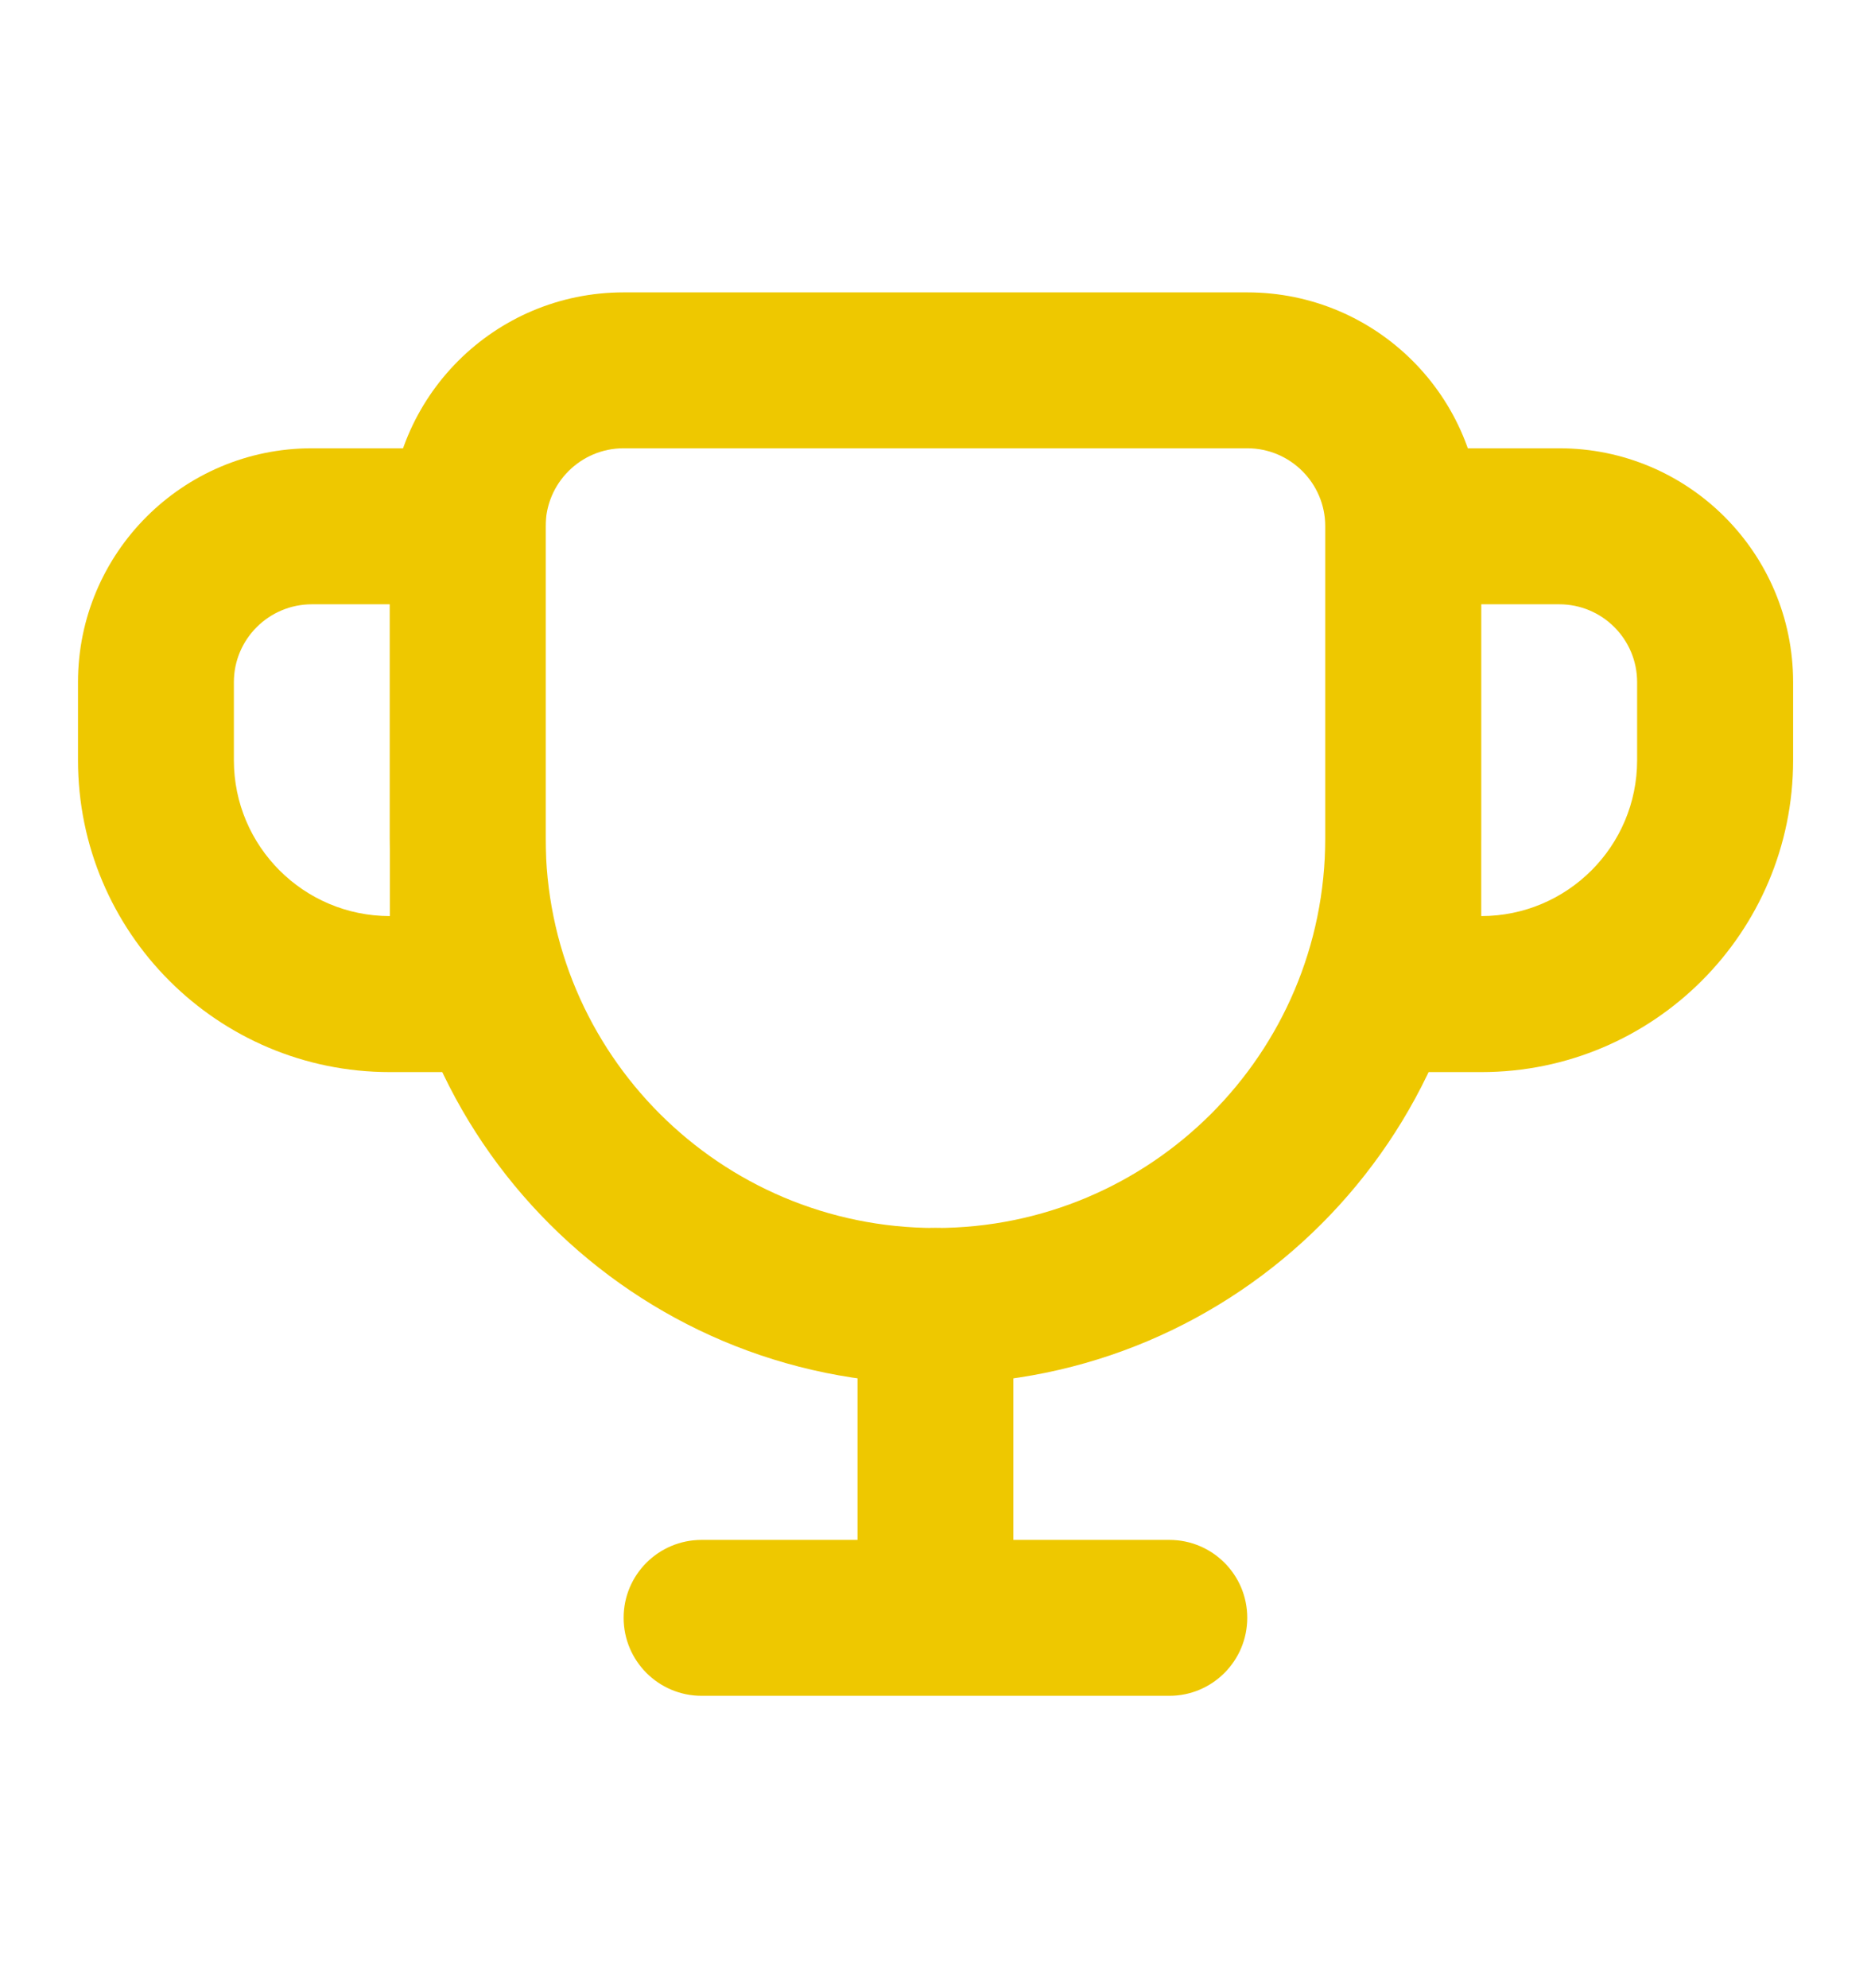 <?xml version="1.0" encoding="UTF-8"?>
<svg xmlns="http://www.w3.org/2000/svg" width="16" height="17" viewBox="0 0 16 17" fill="none">
  <path fill-rule="evenodd" clip-rule="evenodd" d="M10.666 3.833H5.333C4.965 3.833 4.666 4.132 4.666 4.5V7.167C4.666 9.008 6.159 10.5 8 10.5C9.841 10.5 11.333 9.008 11.333 7.167V4.5C11.333 4.132 11.034 3.833 10.666 3.833ZM5.333 2.5C4.228 2.5 3.333 3.395 3.333 4.5V7.167C3.333 9.744 5.422 11.833 8 11.833C10.577 11.833 12.666 9.744 12.666 7.167V4.5C12.666 3.395 11.771 2.5 10.666 2.5H5.333Z" fill="#EEC800"></path>
  <path fill-rule="evenodd" clip-rule="evenodd" d="M0.667 5.833C0.667 4.729 1.562 3.833 2.667 3.833H4.667V9.167H3.334C1.861 9.167 0.667 7.973 0.667 6.5V5.833ZM2.667 5.167H3.334V7.833C2.597 7.833 2 7.236 2 6.5V5.833C2 5.465 2.299 5.167 2.667 5.167Z" fill="#EEC800"></path>
  <path fill-rule="evenodd" clip-rule="evenodd" d="M15.334 5.833C15.334 4.729 14.438 3.833 13.334 3.833H11.334V9.167H12.667C14.14 9.167 15.334 7.973 15.334 6.5V5.833ZM13.334 5.167H12.667V7.833C13.403 7.833 14 7.236 14 6.5V5.833C14 5.465 13.702 5.167 13.334 5.167Z" fill="#EEC800"></path>
  <path d="M8 10.5C7.631 10.5 7.333 10.799 7.333 11.167V13.167H6C5.631 13.167 5.333 13.465 5.333 13.833C5.333 14.201 5.631 14.5 6 14.5H10C10.368 14.5 10.666 14.201 10.666 13.833C10.666 13.465 10.368 13.167 10 13.167H8.666V11.167C8.666 10.799 8.368 10.5 8 10.5Z" fill="#EEC800"></path>
</svg>
